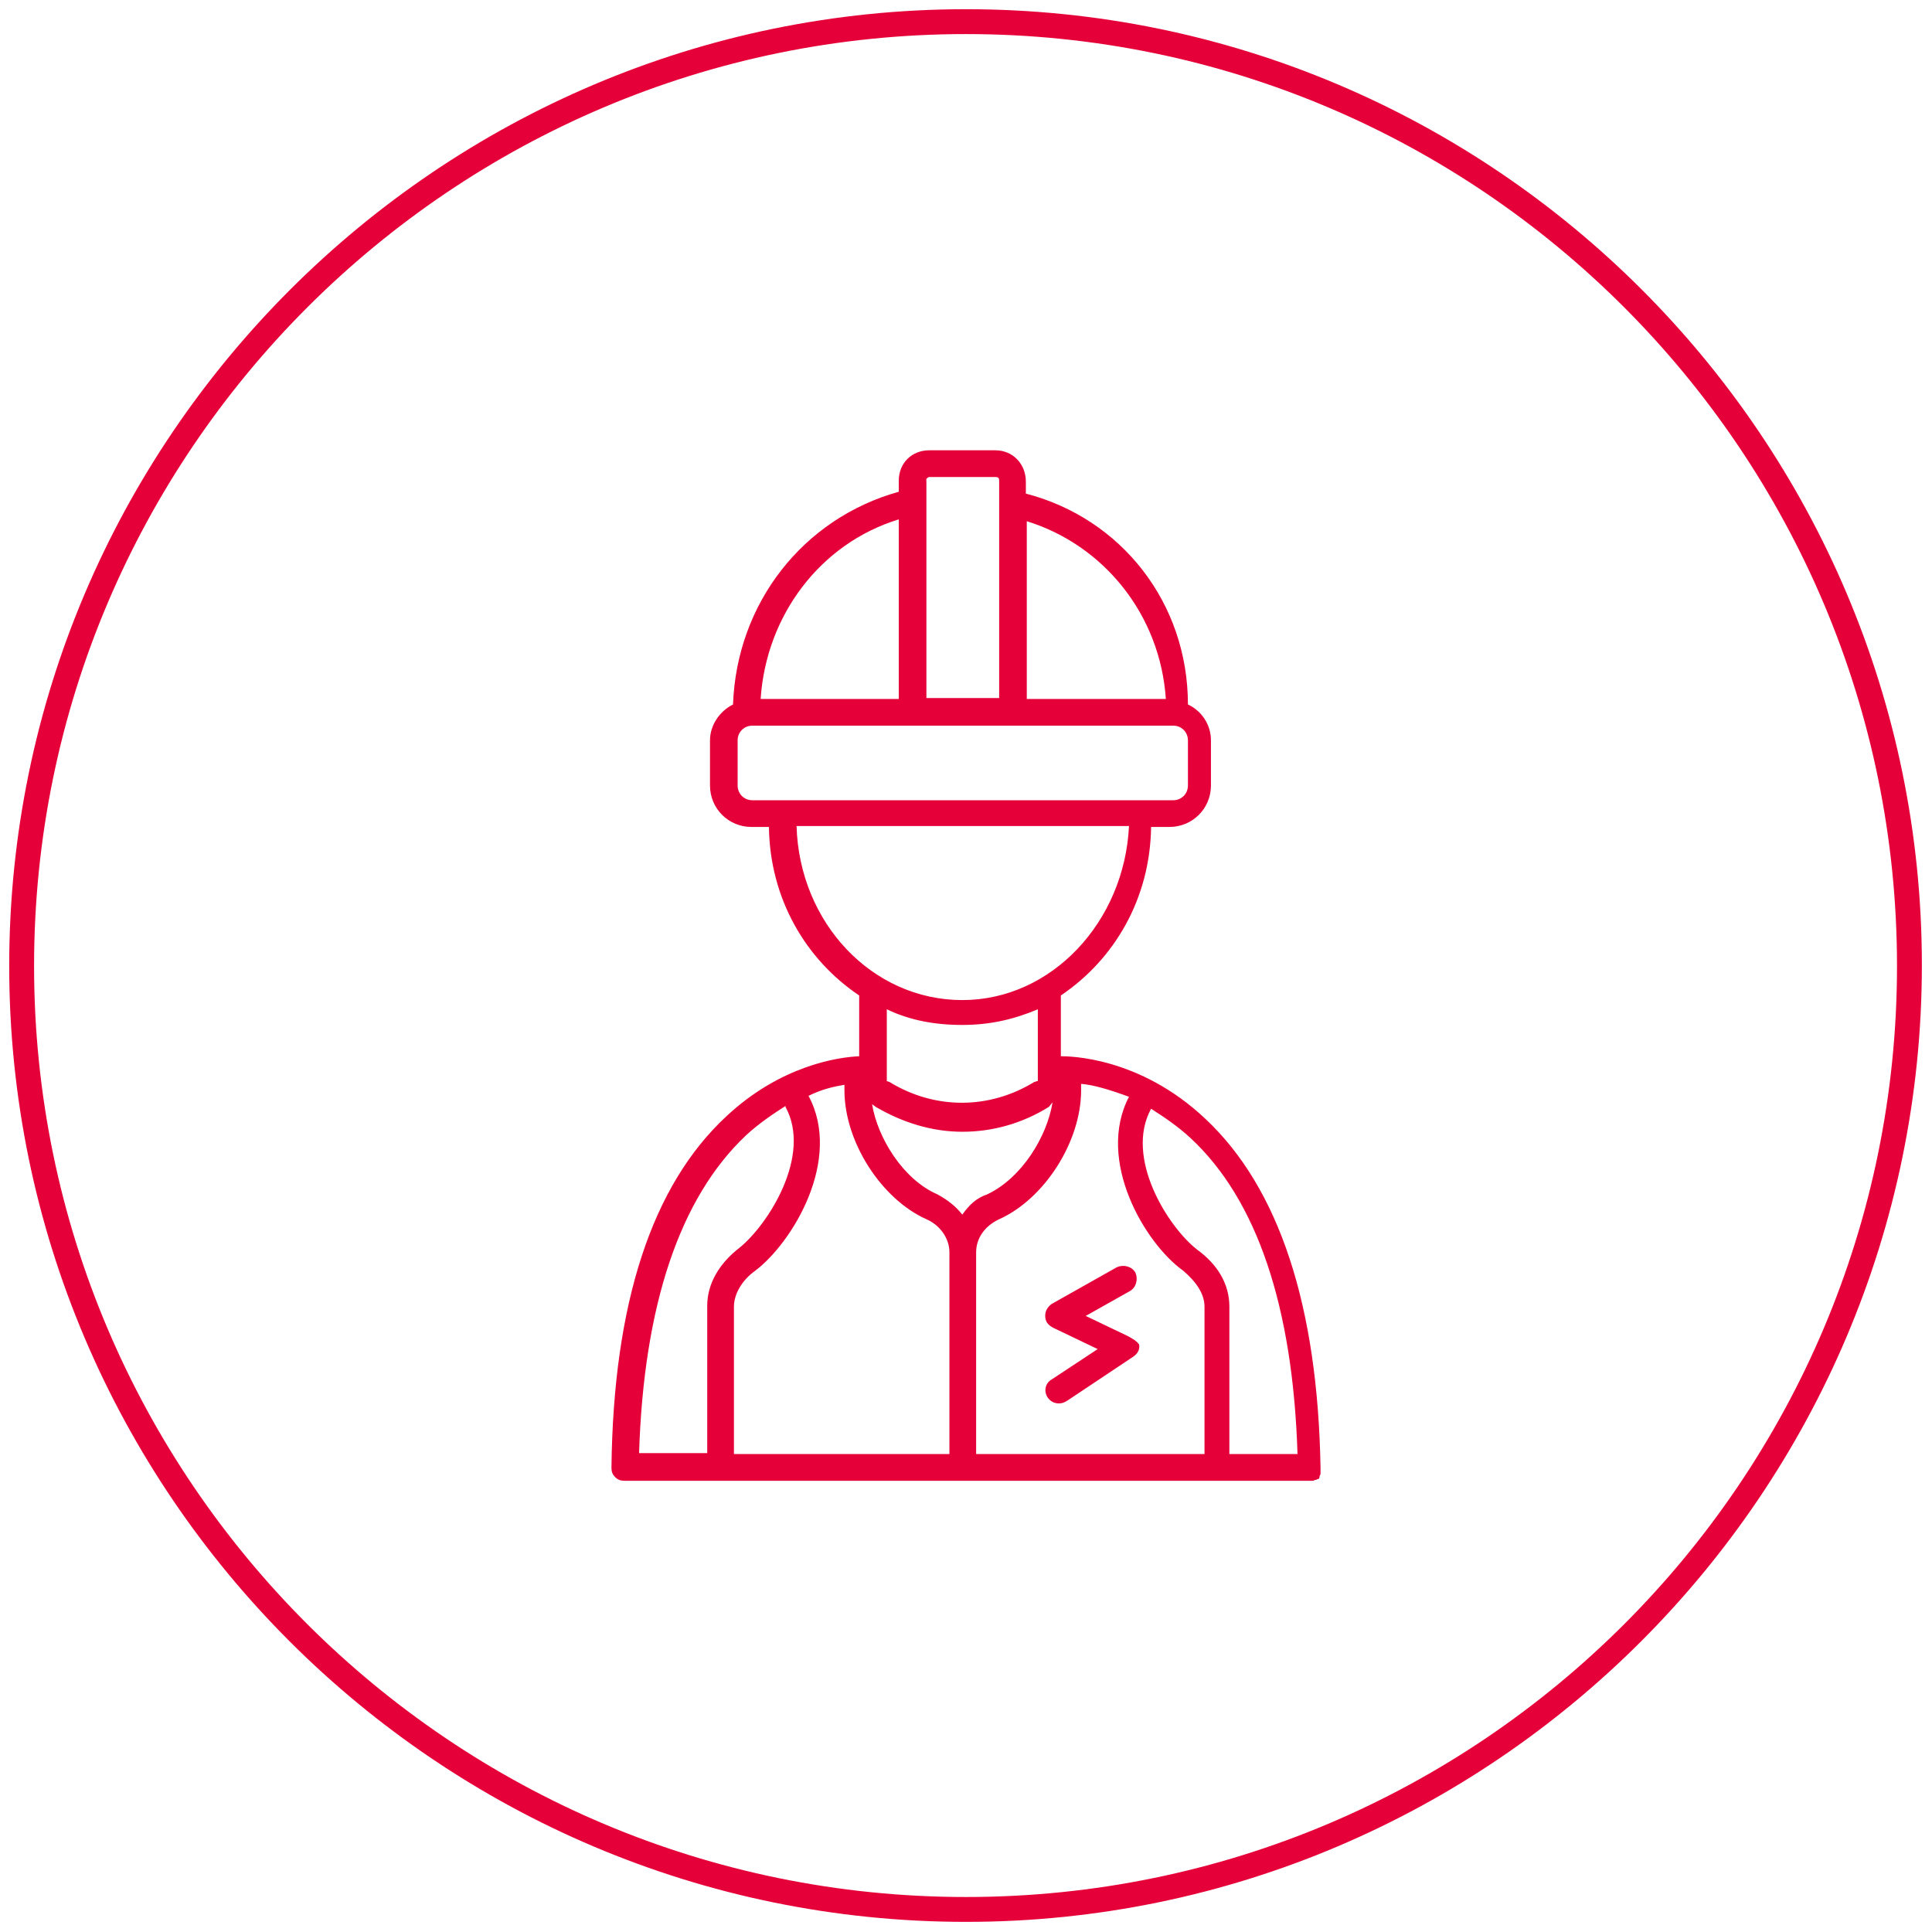 <?xml version="1.0" encoding="UTF-8"?> <!-- Generator: Adobe Illustrator 25.2.1, SVG Export Plug-In . SVG Version: 6.00 Build 0) --> <svg xmlns="http://www.w3.org/2000/svg" xmlns:xlink="http://www.w3.org/1999/xlink" x="0px" y="0px" viewBox="0 0 209.8 209.8" style="enable-background:new 0 0 209.8 209.8;" xml:space="preserve"> <style type="text/css"> .st0{fill:#E60039;} </style> <g id="Layer_1"> <path class="st0" d="M104.9,208.7C47.6,208.7,1,162.1,1,104.9S47.6,1,104.9,1s103.8,46.6,103.8,103.8S162.1,208.7,104.9,208.7z M104.9,3.7C49.1,3.7,3.7,49.1,3.7,104.9S49.1,206,104.9,206S206,160.7,206,104.9S160.7,3.7,104.9,3.7z M122.5,145.1l-4.6-2.2 l4.8-2.7c0.7-0.4,0.9-1.3,0.6-2c-0.4-0.7-1.3-0.9-2-0.6l-7.1,4c-0.4,0.3-0.7,0.7-0.7,1.3c0,0.6,0.3,1,0.9,1.3l4.8,2.3l-5,3.3 c-0.7,0.4-0.9,1.3-0.4,2c0.3,0.4,0.7,0.6,1.2,0.6c0.3,0,0.6-0.1,0.9-0.3l7.2-4.8c0.4-0.3,0.7-0.7,0.6-1.3 C123.3,145.5,123,145.4,122.5,145.1L122.5,145.1z M108.1,48.9h-7.2c-1.9,0-3.3,1.4-3.3,3.3v1.2c-10.4,2.9-17.6,12.1-18,23.1 c-1.4,0.7-2.5,2.2-2.5,3.9v4.9c0,2.5,2,4.5,4.5,4.5h1.9c0.1,7.8,4,14.4,9.8,18.3v6.6c-2.3,0.1-8.5,1-14.4,6.5 c-8.1,7.5-12.3,20.3-12.5,38.2c0,0.4,0.1,0.7,0.4,1c0.3,0.3,0.6,0.4,1,0.4H142h0.3h0.3c0.1,0,0.1-0.1,0.3-0.1 c0.1,0,0.1-0.1,0.3-0.1c0,0,0.1-0.1,0.1-0.3c0-0.1,0.1-0.1,0.1-0.3v-0.3v-0.3c-0.3-17.6-4.5-30.4-12.5-37.9 c-7.2-6.8-14.9-6.8-15.7-6.8v-6.6c5.8-3.9,9.7-10.5,9.8-18.3h2c2.5,0,4.5-2,4.5-4.5v-4.9c0-1.7-1-3.2-2.5-3.9 c0-11-7.2-20.2-17.6-22.9v-1.3C111.4,50.4,110,48.9,108.1,48.9L108.1,48.9z M100.9,51.8h7.2c0.3,0,0.4,0.1,0.4,0.4v23.6h-7.9V52.2 C100.5,52,100.8,51.8,100.9,51.8L100.9,51.8z M97.6,56.4v19.5l-15,0C83.2,66.8,89.1,59,97.6,56.4L97.6,56.4z M130.6,157.9H106V136 c0-1.6,1-2.9,2.5-3.6c4.9-2.2,8.9-8.4,8.9-14v-0.6v-0.1c1.3,0.1,3,0.6,5.2,1.4c-3.6,6.9,1.7,15.9,5.9,18.9c1.4,1.2,2.3,2.5,2.3,3.9 v16H130.6z M87.8,119c1.4-0.7,2.7-1,3.9-1.2v0.6c0,5.6,4,11.8,8.9,14c1.4,0.6,2.5,2,2.5,3.6v21.9H79.7v-16c0-1.4,0.9-2.9,2.3-3.9 C86.1,134.9,91.5,125.9,87.8,119L87.8,119z M114.3,119.7c-0.6,3.7-3.3,8.2-7.1,10c-1.2,0.4-2,1.2-2.7,2.2c-0.7-0.9-1.6-1.6-2.7-2.2 c-3.7-1.6-6.5-6.1-7.1-9.8l0.4,0.3c2.9,1.7,6.1,2.7,9.4,2.7c3.3,0,6.5-0.9,9.4-2.7L114.3,119.7z M81,123.3c1.4-1.3,2.9-2.3,4.3-3.2 v0.1c2.9,5.3-1.9,12.8-5,15.3c-2.2,1.7-3.5,3.9-3.5,6.3v16h-7.4C69.9,141.8,73.8,130.1,81,123.3L81,123.3z M140.9,157.9h-7.4v-16 c0-2.5-1.3-4.6-3.5-6.2c-3.2-2.5-7.9-10-5-15.3c1.4,0.9,2.9,1.9,4.3,3.2C136.5,130.3,140.4,141.9,140.9,157.9L140.9,157.9z M112.6,117.4l-0.3,0.1c-4.9,3-10.8,3-15.7,0l-0.3-0.1v-7.8c2.5,1.2,5.2,1.7,8.2,1.7s5.6-0.6,8.2-1.7l0,7.8H112.6z M104.5,108.6 c-9.8,0-17.7-8.4-18-18.9h36.1C122.1,100.1,114.2,108.6,104.5,108.6z M129,85.3c0,0.9-0.7,1.6-1.6,1.6l-45.7,0 c-0.9,0-1.6-0.7-1.6-1.6v-4.9c0-0.9,0.7-1.6,1.6-1.6h45.7c0.9,0,1.6,0.7,1.6,1.6V85.3z M126.6,75.9h-15.1V56.6 C119.9,59.2,126,66.8,126.6,75.9z"></path> </g> <g id="Layer_2"> </g> </svg> 